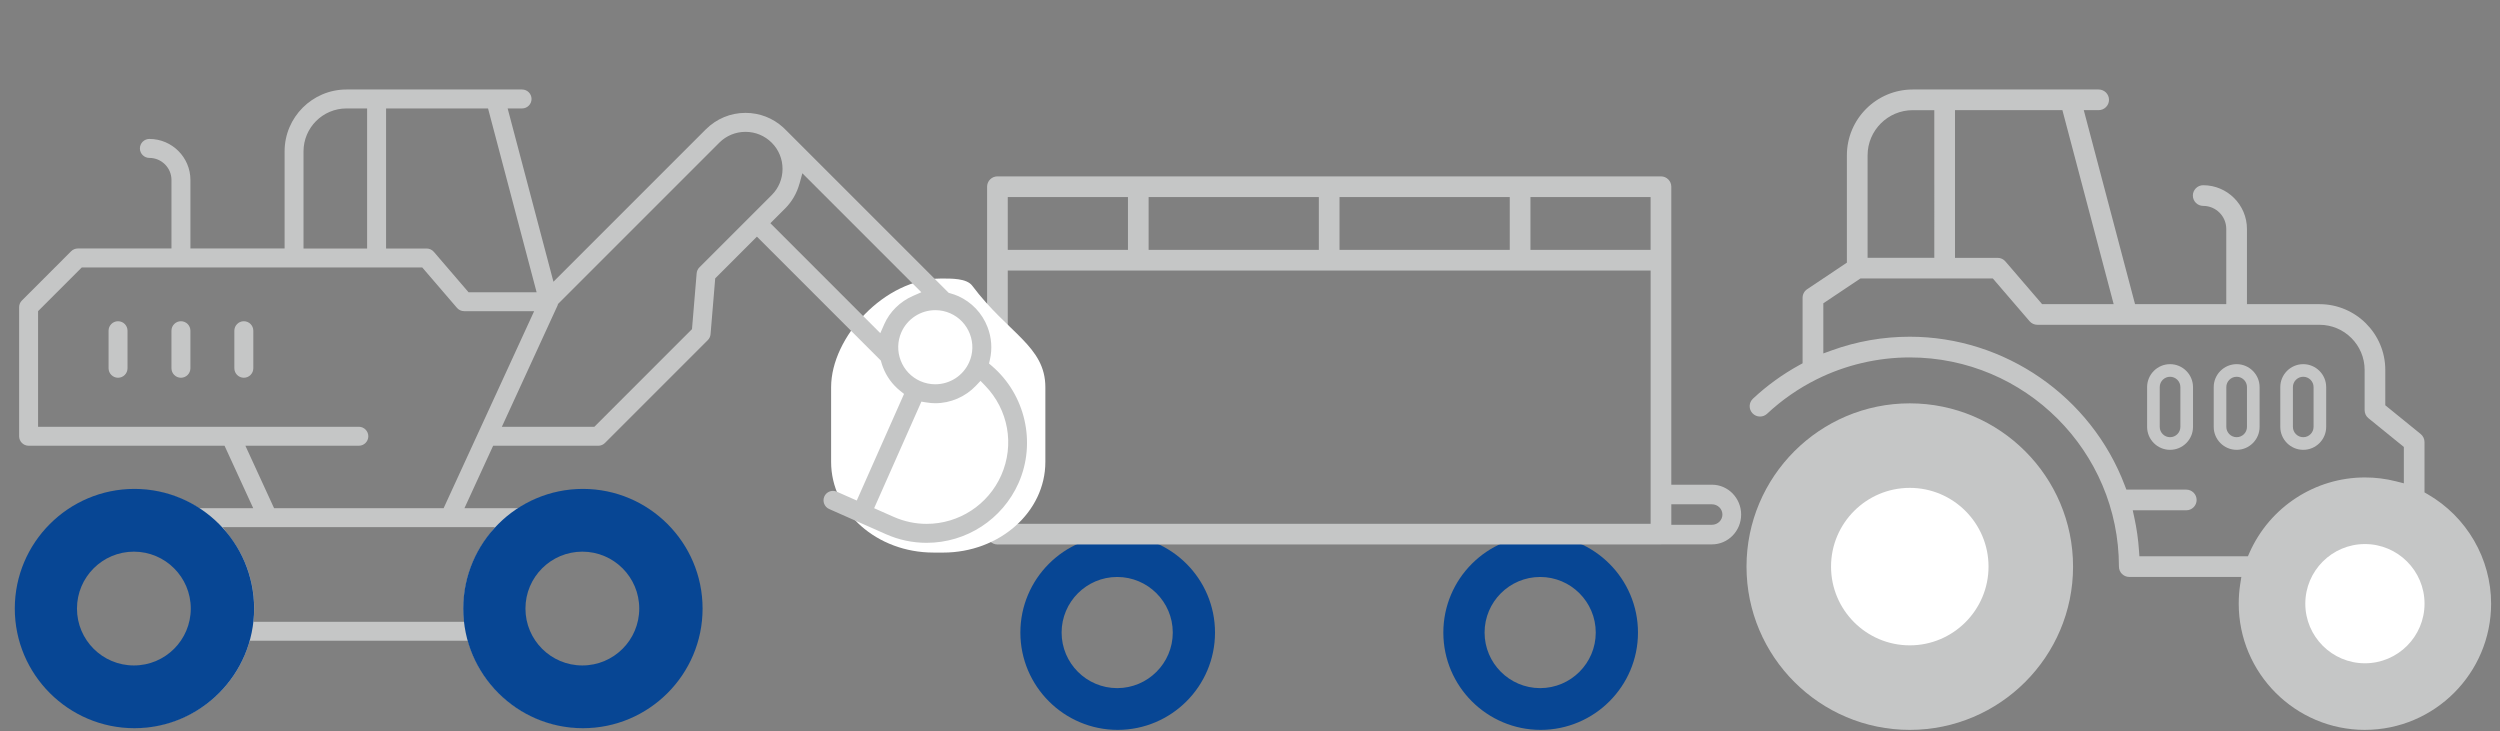 <?xml version="1.0" encoding="UTF-8"?>
<svg id="Ebene_1" data-name="Ebene 1" xmlns="http://www.w3.org/2000/svg" version="1.1" viewBox="0 0 145.371 42.52">
  <rect x="0" y="0" width="145.371" height="42.52" fill="#808080" stroke="none"/>
  <defs>
    <style>
      .cls-1 {
        fill: #074694;
      }

      .cls-1, .cls-2, .cls-3 {
        stroke-width: 0px;
      }

      .cls-2 {
        fill: #fff;
      }

      .cls-3 {
        fill: #c5c6c6;
      }
    </style>
  </defs>
  <g>
    <path class="cls-3" d="M111.224,6.406c-1.449,0-2.627,1.178-2.627,2.627v5.959h3.88V6.406h-1.253ZM113.681,14.993h2.476c.176,0,.343.076.455.21l2.134,2.483h4.16l-2.981-11.28h-6.245v8.587ZM124.112,30.122c.133.608.223,1.242.266,1.883l.024.341h6.311l.096-.218c1.18-2.652,3.813-4.365,6.707-4.365.613,0,1.22.075,1.806.225l.458.116v-2.114l-2.058-1.671c-.141-.115-.223-.285-.223-.468v-2.34c0-1.447-1.177-2.625-2.625-2.625h-16.404c-.176,0-.341-.076-.455-.209l-2.134-2.483h-7.701l-2.157,1.442v2.916l.491-.178c1.46-.528,2.987-.794,4.536-.794,5.524,0,10.55,3.477,12.505,8.655l.09.236h3.484c.331,0,.601.27.601.601s-.27.601-.601.601h-3.114l.096.445ZM137.517,42.441c-4.046,0-7.339-3.292-7.339-7.339,0-.38.029-.76.086-1.13l.066-.424h-6.515c-.333,0-.603-.269-.603-.6,0-6.707-5.456-12.164-12.163-12.164-1.868,0-3.737.439-5.407,1.27l-.03.015c-1.044.523-2.006,1.193-2.86,1.991-.111.104-.258.161-.41.161-.169,0-.325-.068-.439-.19-.11-.118-.168-.27-.163-.431.006-.16.074-.308.191-.418.81-.758,1.718-1.415,2.696-1.953l.19-.104v-3.809c0-.201.1-.389.269-.501l2.307-1.542v-6.24c0-2.112,1.717-3.829,3.829-3.829h10.81c.333,0,.603.269.603.6s-.27.601-.603.601h-.864l2.981,11.28h5.305v-4.371c0-.74-.601-1.342-1.342-1.342-.331,0-.601-.27-.601-.601s.27-.601.601-.601c1.403,0,2.545,1.142,2.545,2.545v4.371h4.215c2.111,0,3.829,1.717,3.829,3.826v2.054l2.057,1.671c.141.115.223.285.223.466v2.93l.184.105c2.274,1.312,3.689,3.75,3.689,6.363,0,4.046-3.292,7.339-7.339,7.339"/>
    <path class="cls-2" d="M137.517,38.569c-1.912,0-3.467-1.556-3.467-3.467,0-1.911,1.556-3.466,3.467-3.466,1.911,0,3.466,1.556,3.466,3.466,0,1.912-1.556,3.467-3.466,3.467"/>
    <path class="cls-3" d="M111.051,42.441c-5.235,0-9.494-4.259-9.494-9.493,0-5.235,4.259-9.494,9.494-9.494,5.235,0,9.494,4.259,9.494,9.494,0,5.234-4.259,9.493-9.494,9.493"/>
    <path class="cls-2" d="M111.051,37.526c-2.525,0-4.579-2.054-4.579-4.579s2.054-4.578,4.579-4.578c2.525,0,4.579,2.053,4.579,4.578s-2.054,4.579-4.579,4.579"/>
    <path class="cls-3" d="M126.185,21.908c-.331,0-.6.27-.6.601v2.313c0,.331.269.6.6.6.331,0,.601-.269.601-.6v-2.313c0-.331-.27-.601-.601-.601M126.185,26.157c-.735,0-1.334-.599-1.334-1.334v-2.313c0-.735.599-1.335,1.334-1.335.736,0,1.335.6,1.335,1.335v2.313c0,.735-.599,1.334-1.335,1.334"/>
    <path class="cls-3" d="M130.058,21.908c-.331,0-.601.27-.601.601v2.313c0,.331.27.6.601.6.331,0,.6-.269.6-.6v-2.313c0-.331-.269-.601-.6-.601M130.058,26.157c-.735,0-1.334-.599-1.334-1.334v-2.313c0-.735.599-1.335,1.334-1.335.735,0,1.334.6,1.334,1.335v2.313c0,.735-.599,1.334-1.334,1.334"/>
    <path class="cls-3" d="M133.93,21.908c-.331,0-.601.27-.601.601v2.313c0,.331.27.6.601.6.331,0,.6-.269.6-.6v-2.313c0-.331-.269-.601-.6-.601M133.93,26.157c-.736,0-1.335-.599-1.335-1.334v-2.313c0-.735.599-1.335,1.335-1.335.735,0,1.334.6,1.334,1.335v2.313c0,.735-.599,1.334-1.334,1.334"/>
    <path class="cls-1" d="M89.558,33.55c-1.782,0-3.232,1.449-3.232,3.232,0,1.782,1.45,3.231,3.232,3.231s3.232-1.449,3.232-3.231c0-1.783-1.45-3.232-3.232-3.232M89.587,42.441c-3.121,0-5.659-2.538-5.659-5.658,0-3.121,2.538-5.659,5.659-5.659,3.121,0,5.659,2.538,5.659,5.659,0,3.12-2.538,5.658-5.659,5.658"/>
    <path class="cls-1" d="M64.963,33.55c-1.782,0-3.232,1.449-3.232,3.232,0,1.782,1.45,3.231,3.232,3.231s3.232-1.449,3.232-3.231c0-1.783-1.45-3.232-3.232-3.232M64.992,42.441c-3.121,0-5.659-2.538-5.659-5.658,0-3.121,2.538-5.659,5.659-5.659s5.659,2.538,5.659,5.659c0,3.12-2.538,5.658-5.659,5.658"/>
    <path class="cls-3" d="M99.547,30.516h-2.363v-1.192h2.363c.336,0,.609.268.609.596,0,.328-.273.595-.609.595M58.6,30.458v-14.727h37.381v14.23h-.001l.001.003v.495h-37.381ZM58.6,11.459h6.989v3.069h-6.989v-3.069ZM66.79,11.459h9.898v3.069h-9.898v-3.069ZM77.891,11.459h9.899v3.069h-9.899v-3.069ZM88.993,11.459h6.987v3.069h-6.987v-3.069ZM99.547,28.186h-2.363V10.857c0-.331-.27-.601-.601-.601h-38.584c-.331,0-.601.27-.601.601v20.202c0,.331.27.601.601.601h38.584c.015,0,.03-.004.045-.005h2.92c.937,0,1.697-.778,1.697-1.734s-.76-1.736-1.697-1.736"/>
  </g>
  <path class="cls-3" d="M6.864,21.965c-.304,0-.551-.247-.551-.551v-2.184c0-.303.247-.551.551-.551.304,0,.551.248.551.551v2.184c0,.304-.247.551-.551.551"/>
  <path class="cls-3" d="M10.521,21.965c-.304,0-.551-.247-.551-.551v-2.184c0-.303.247-.551.551-.551.304,0,.551.248.551.551v2.184c0,.304-.247.551-.551.551"/>
  <path class="cls-3" d="M14.179,21.965c-.304,0-.552-.247-.552-.551v-2.184c0-.303.248-.551.552-.551.304,0,.551.248.551.551v2.184c0,.304-.247.551-.551.551"/>
  <path class="cls-2" d="M54.837,32.131h-.558c-3.286,0-5.951-2.36-5.951-5.272v-4.342c0-2.912,3.113-6.321,6.399-6.321h0c.59,0,1.48-.02,1.807.417,2.065,2.76,4.252,3.516,4.252,5.905v4.342c0,2.912-2.664,5.272-5.951,5.272Z"/>
  <path class="cls-3" d="M20.146,6.306c-1.377,0-2.497,1.12-2.497,2.497v5.647h3.698V6.306h-1.202ZM22.45,14.45h2.356c.161,0,.314.07.419.192l2.019,2.351h3.959l-2.824-10.686h-5.929v8.143ZM46.488,10.679c-.149.547-.437,1.047-.835,1.444l-.857.857,6.392,6.392.22-.497.009-.024c.322-.724.919-1.315,1.668-1.643l.489-.214-6.919-6.919-.165.605ZM54.389,18.035c-.854,0-1.628.503-1.974,1.281-.232.526-.247,1.111-.039,1.649.208.539.611.962,1.136,1.196.278.122.572.184.87.184.855,0,1.629-.503,1.974-1.282.233-.524.247-1.109.04-1.648-.208-.537-.611-.962-1.136-1.196-.278-.122-.57-.184-.871-.184M29.183,24.816h5.379l5.676-5.677.271-3.247c.011-.129.067-.252.159-.343l4.205-4.205c.407-.406.63-.947.63-1.523,0-.578-.224-1.119-.63-1.524-.407-.407-.948-.63-1.524-.63-.572,0-1.11.221-1.515.622l-9.388,9.388-.02.076-3.244,7.065ZM15.939,29.55h9.857l5.263-11.456h-4.069c-.16,0-.313-.07-.418-.192l-2.019-2.35H4.755l-2.541,2.541v6.723h18.652c.303,0,.551.248.551.552,0,.304-.248.551-.551.551h-6.597l1.668,3.631ZM50.829,29.551l1.135.503c.612.27,1.257.408,1.919.408,1.875,0,3.576-1.107,4.335-2.82.788-1.775.419-3.824-.939-5.223l-.264-.272-.26.276c-.616.651-1.479,1.024-2.372,1.024-.16,0-.332-.015-.528-.048l-.277-.045-2.748,6.198ZM13.389,31.233c.91,1.208,1.392,2.644,1.392,4.155,0,.128-.005.256-.012.384l-.022.384h12.236l-.021-.382c-.007-.128-.011-.255-.011-.385,0-1.511.481-2.949,1.391-4.155l.438-.581h-15.831l.438.581ZM7.866,29.576c-3.205,0-5.812,2.608-5.812,5.813s2.607,5.813,5.812,5.813,5.813-2.608,5.813-5.813-2.608-5.813-5.813-5.813M33.867,29.576c-3.205,0-5.812,2.608-5.812,5.813s2.607,5.813,5.812,5.813c3.205,0,5.813-2.608,5.813-5.813s-2.608-5.813-5.813-5.813M33.867,42.303c-3.01,0-5.654-1.926-6.581-4.794l-.081-.25h-12.677l-.081.25c-.927,2.868-3.571,4.794-6.581,4.794-3.812,0-6.915-3.101-6.915-6.915s3.102-6.915,6.915-6.915c1.278,0,2.527.353,3.613,1.021l.088.055h3.157l-1.667-3.631H1.664c-.304,0-.552-.247-.552-.551v-7.503c0-.147.057-.285.162-.39l2.863-2.864c.105-.104.243-.161.39-.161h5.444v-3.983c0-.707-.577-1.284-1.285-1.284-.303,0-.551-.247-.551-.551,0-.304.248-.552.551-.552,1.315,0,2.387,1.071,2.387,2.387v3.983h5.476v-5.647c0-1.984,1.615-3.598,3.598-3.598h10.21c.304,0,.552.247.552.551,0,.304-.248.551-.552.551h-.838l2.663,10.076,8.854-8.854c.625-.625,1.444-.965,2.313-.965.822,0,1.596.302,2.197.851l.213.209,9.407,9.406.092.026c.173.049.32.1.449.158.794.353,1.403.994,1.716,1.806.237.612.283,1.269.137,1.903l-.05.215.167.144c1.949,1.666,2.587,4.466,1.549,6.808-.937,2.111-3.034,3.475-5.344,3.475-.818,0-1.614-.169-2.366-.502l-3.302-1.464c-.278-.123-.404-.449-.281-.728.088-.199.286-.327.504-.327.077,0,.151.016.222.048l1.16.514,2.749-6.199-.219-.175c-.451-.36-.798-.834-1.004-1.37-.039-.099-.072-.2-.1-.302l-.026-.093-7.206-7.206-2.425,2.426-.271,3.247c-.011.129-.067.252-.16.344l-5.981,5.981c-.103.103-.244.161-.39.161h-6.112l-1.668,3.631h3.159l.087-.055c1.087-.668,2.337-1.021,3.613-1.021,3.812,0,6.914,3.101,6.914,6.915s-3.102,6.915-6.914,6.915"/>
  <path class="cls-1" d="M7.785,38.695c-1.827,0-3.309-1.48-3.309-3.308s1.482-3.309,3.309-3.309c1.827,0,3.308,1.482,3.308,3.309s-1.48,3.308-3.308,3.308M7.818,28.429c-3.837,0-6.958,3.122-6.958,6.958s3.122,6.957,6.958,6.957c3.837,0,6.958-3.121,6.958-6.957s-3.122-6.958-6.958-6.958"/>
  <path class="cls-1" d="M33.863,38.695c-1.827,0-3.309-1.48-3.309-3.308s1.482-3.309,3.309-3.309c1.827,0,3.308,1.482,3.308,3.309s-1.48,3.308-3.308,3.308M33.896,28.429c-3.837,0-6.958,3.122-6.958,6.958s3.122,6.957,6.958,6.957c3.837,0,6.958-3.121,6.958-6.957s-3.122-6.958-6.958-6.958"/>
</svg>
